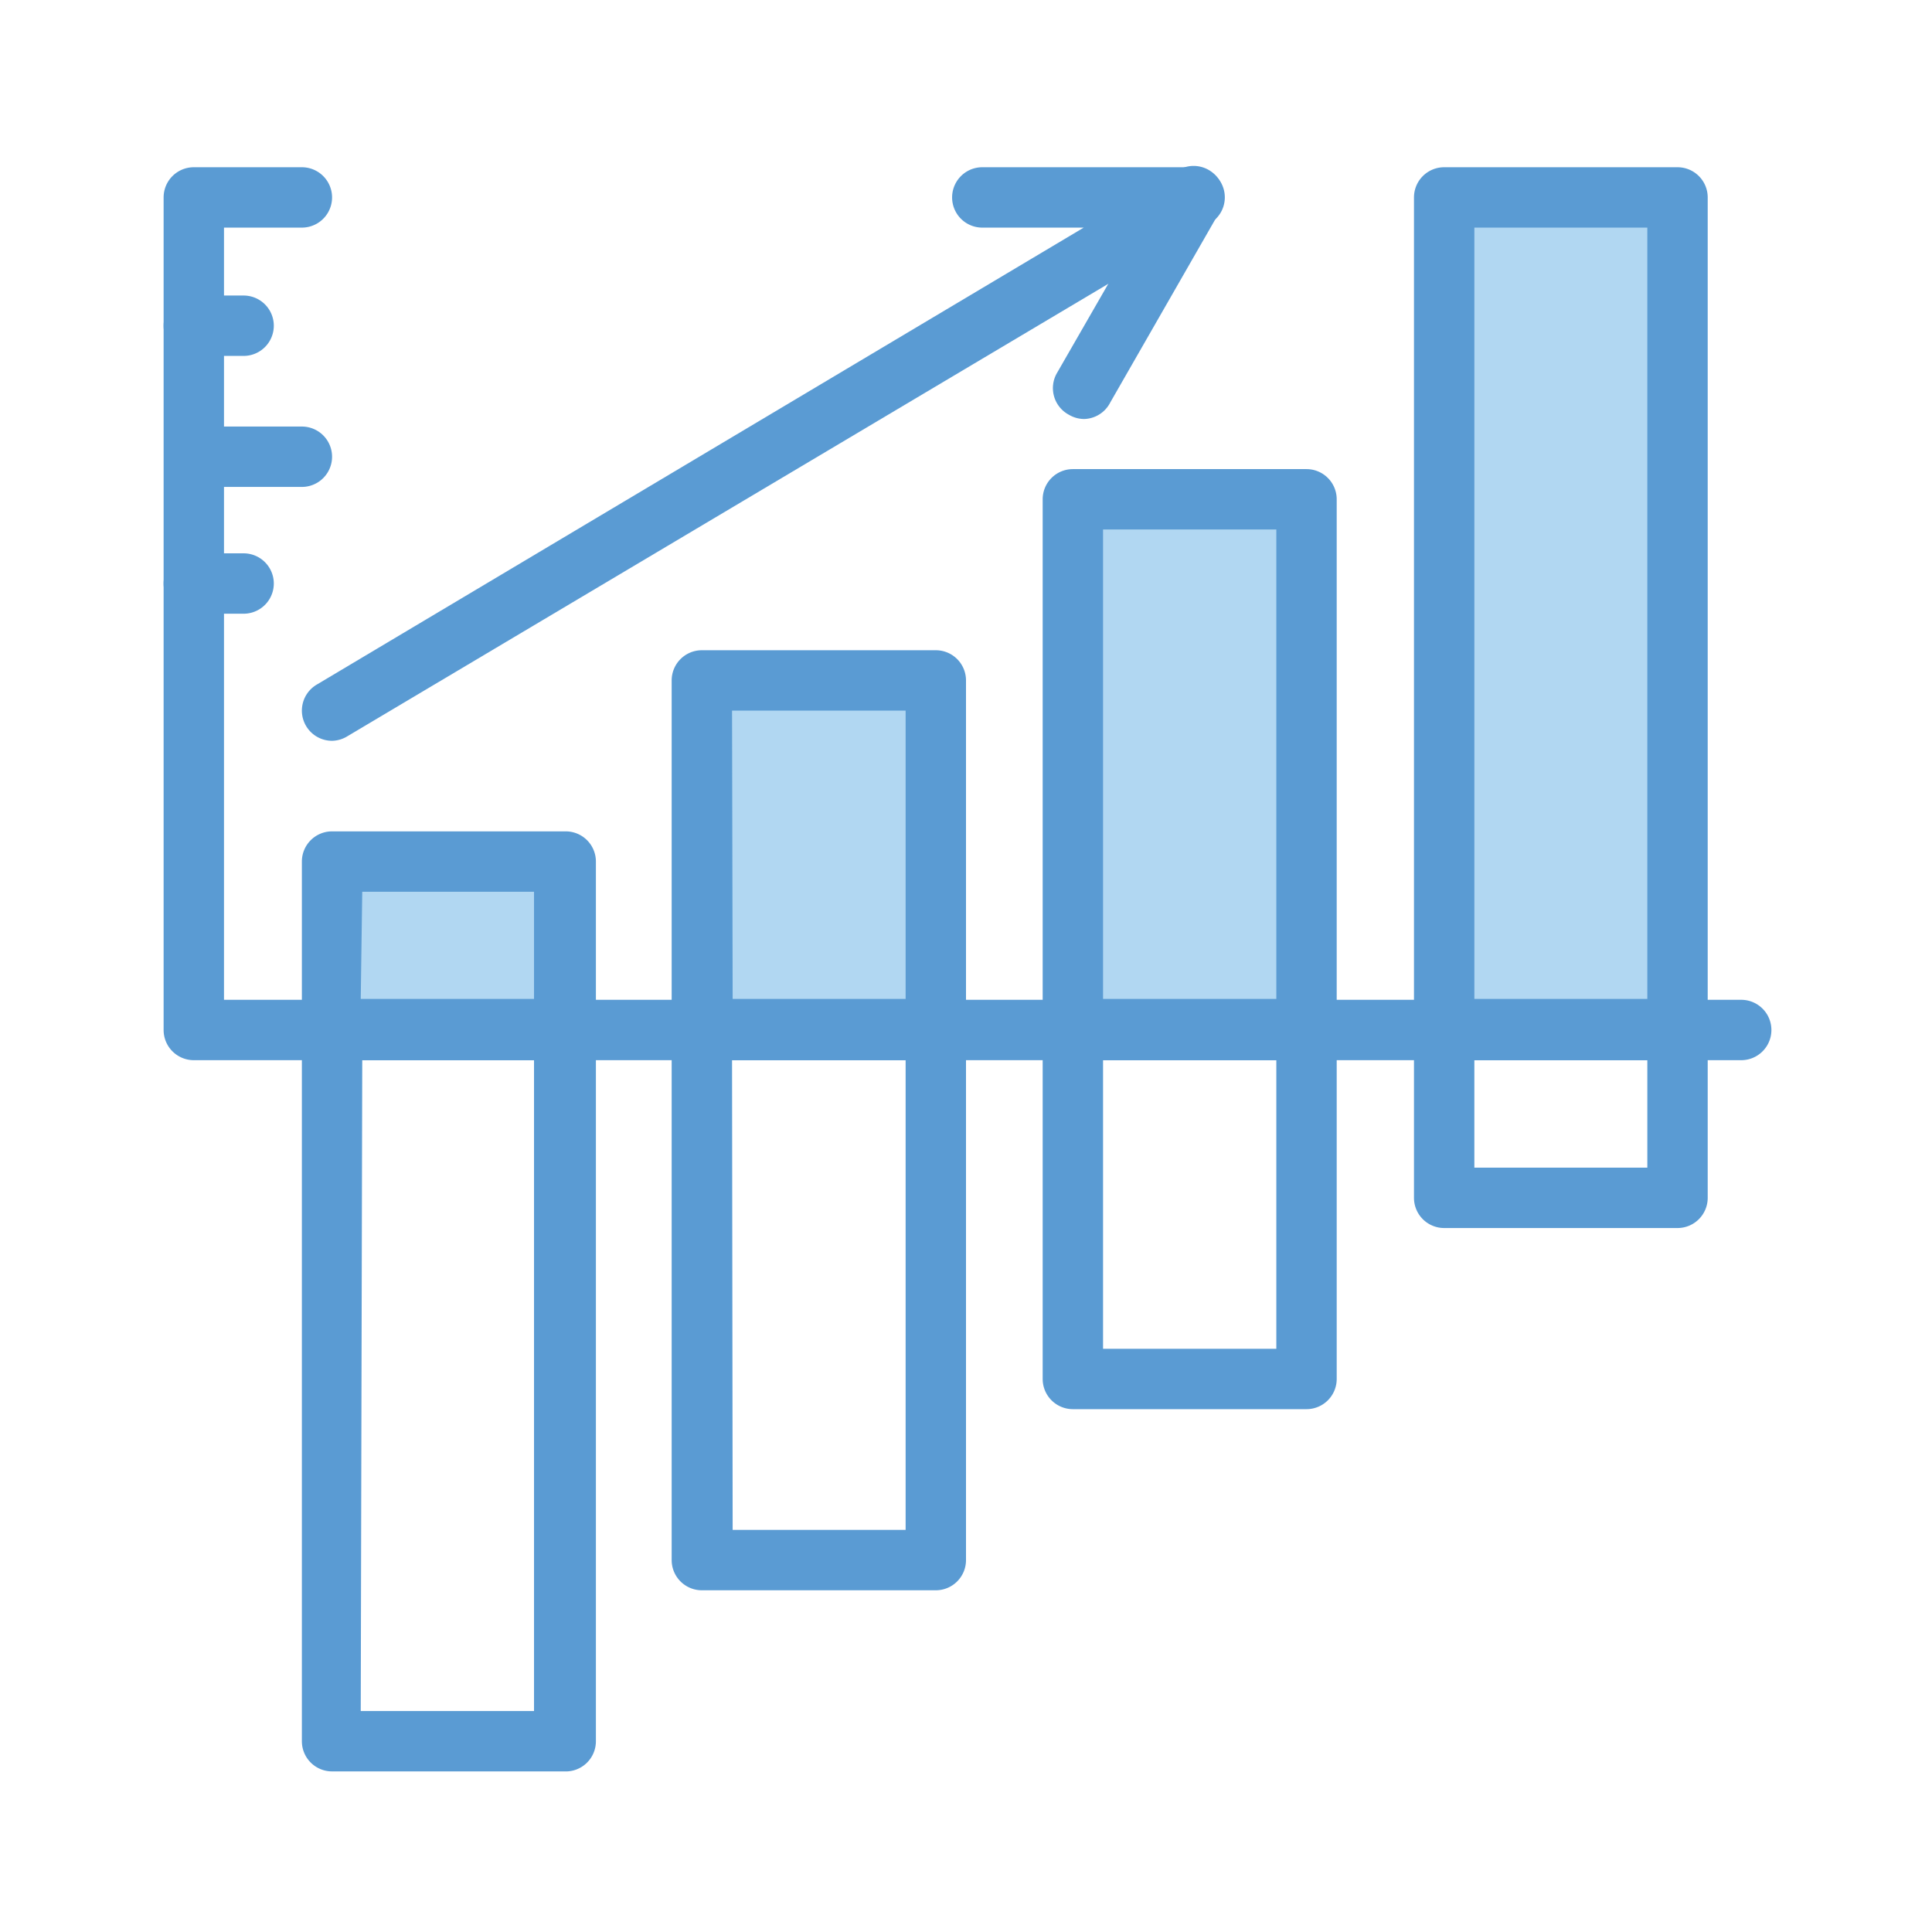 <?xml version="1.0" encoding="UTF-8"?> <svg xmlns="http://www.w3.org/2000/svg" id="Layer_1" height="512" viewBox="0 0 64 64" width="512" data-name="Layer 1"><path d="m57.68 35.12h-51.26a1 1 0 0 1 -1-1v-27.58a1 1 0 0 1 1-1h3.58a1 1 0 0 1 0 2h-2.58v25.58h50.26a1 1 0 0 1 0 2z" fill="#5a9bd3"></path><path d="m47.84 6.54h7.74v27.55h-7.74z" fill="#b1d7f2"></path><path d="m55.57 35.09h-7.73a1 1 0 0 1 -1-1v-27.55a1 1 0 0 1 1-1h7.73a1 1 0 0 1 1 1v27.55a1 1 0 0 1 -1 1zm-6.73-2h5.73v-25.55h-5.73z" fill="#5a9bd3"></path><path d="m35.54 16.54h7.74v17.55h-7.74z" fill="#b1d7f2"></path><path d="m43.28 35.09h-7.74a1 1 0 0 1 -1-1v-17.55a1 1 0 0 1 1-1h7.74a1 1 0 0 1 1 1v17.55a1 1 0 0 1 -1 1zm-6.74-2h5.74v-15.55h-5.74z" fill="#5a9bd3"></path><path d="m23.25 22.54h7.74v11.55h-7.74z" fill="#b1d7f2"></path><path d="m31 35.09h-7.75a1 1 0 0 1 -1-1v-11.55a1 1 0 0 1 1-1h7.75a1 1 0 0 1 1 1v11.55a1 1 0 0 1 -1 1zm-6.73-2h5.73v-9.55h-5.75z" fill="#5a9bd3"></path><path d="m10.95 28.54h7.74v5.55h-7.74z" fill="#b1d7f2"></path><g fill="#5a9bd3"><path d="m18.69 35.09h-7.69a1 1 0 0 1 -1-1v-5.55a1 1 0 0 1 1-1h7.74a1 1 0 0 1 1 1v5.55a1 1 0 0 1 -1.05 1zm-6.74-2h5.74v-3.55h-5.69z"></path><path d="m18.69 58.68h-7.69a1 1 0 0 1 -1-1v-23.56a1 1 0 0 1 1-1h7.74a1 1 0 0 1 1 1v23.56a1 1 0 0 1 -1.05 1zm-6.74-2h5.74v-21.56h-5.69z"></path><path d="m31 52.68h-7.75a1 1 0 0 1 -1-1v-17.56a1 1 0 0 1 1-1h7.75a1 1 0 0 1 1 1v17.56a1 1 0 0 1 -1 1zm-6.73-2h5.73v-15.56h-5.75z"></path><path d="m43.28 46.68h-7.74a1 1 0 0 1 -1-1v-11.56a1 1 0 0 1 1-1h7.74a1 1 0 0 1 1 1v11.56a1 1 0 0 1 -1 1zm-6.74-2h5.74v-9.56h-5.74z"></path><path d="m55.57 40.68h-7.73a1 1 0 0 1 -1-1v-5.56a1 1 0 0 1 1-1h7.73a1 1 0 0 1 1 1v5.56a1 1 0 0 1 -1 1zm-6.73-2h5.73v-3.56h-5.73z"></path><path d="m11 24.54a1 1 0 0 1 -.51-1.86l25.41-15.14h-3.36a1 1 0 0 1 0-2h7a1 1 0 0 1 1 .74 1 1 0 0 1 -.46 1.12l-28.59 17a1 1 0 0 1 -.49.14z"></path><path d="m8.07 11.79h-1.65a1 1 0 0 1 0-2h1.65a1 1 0 0 1 0 2z"></path><path d="m8.07 20.33h-1.65a1 1 0 0 1 0-2h1.65a1 1 0 0 1 0 2z"></path><path d="m10 16.13h-2.75a1 1 0 0 1 0-2h2.75a1 1 0 0 1 0 2z"></path><path d="m35.91 13.88a1 1 0 0 1 -.5-.14 1 1 0 0 1 -.41-1.36l3.67-6.38a1 1 0 1 1 1.74 1l-3.63 6.33a1 1 0 0 1 -.87.55z"></path></g></svg> 